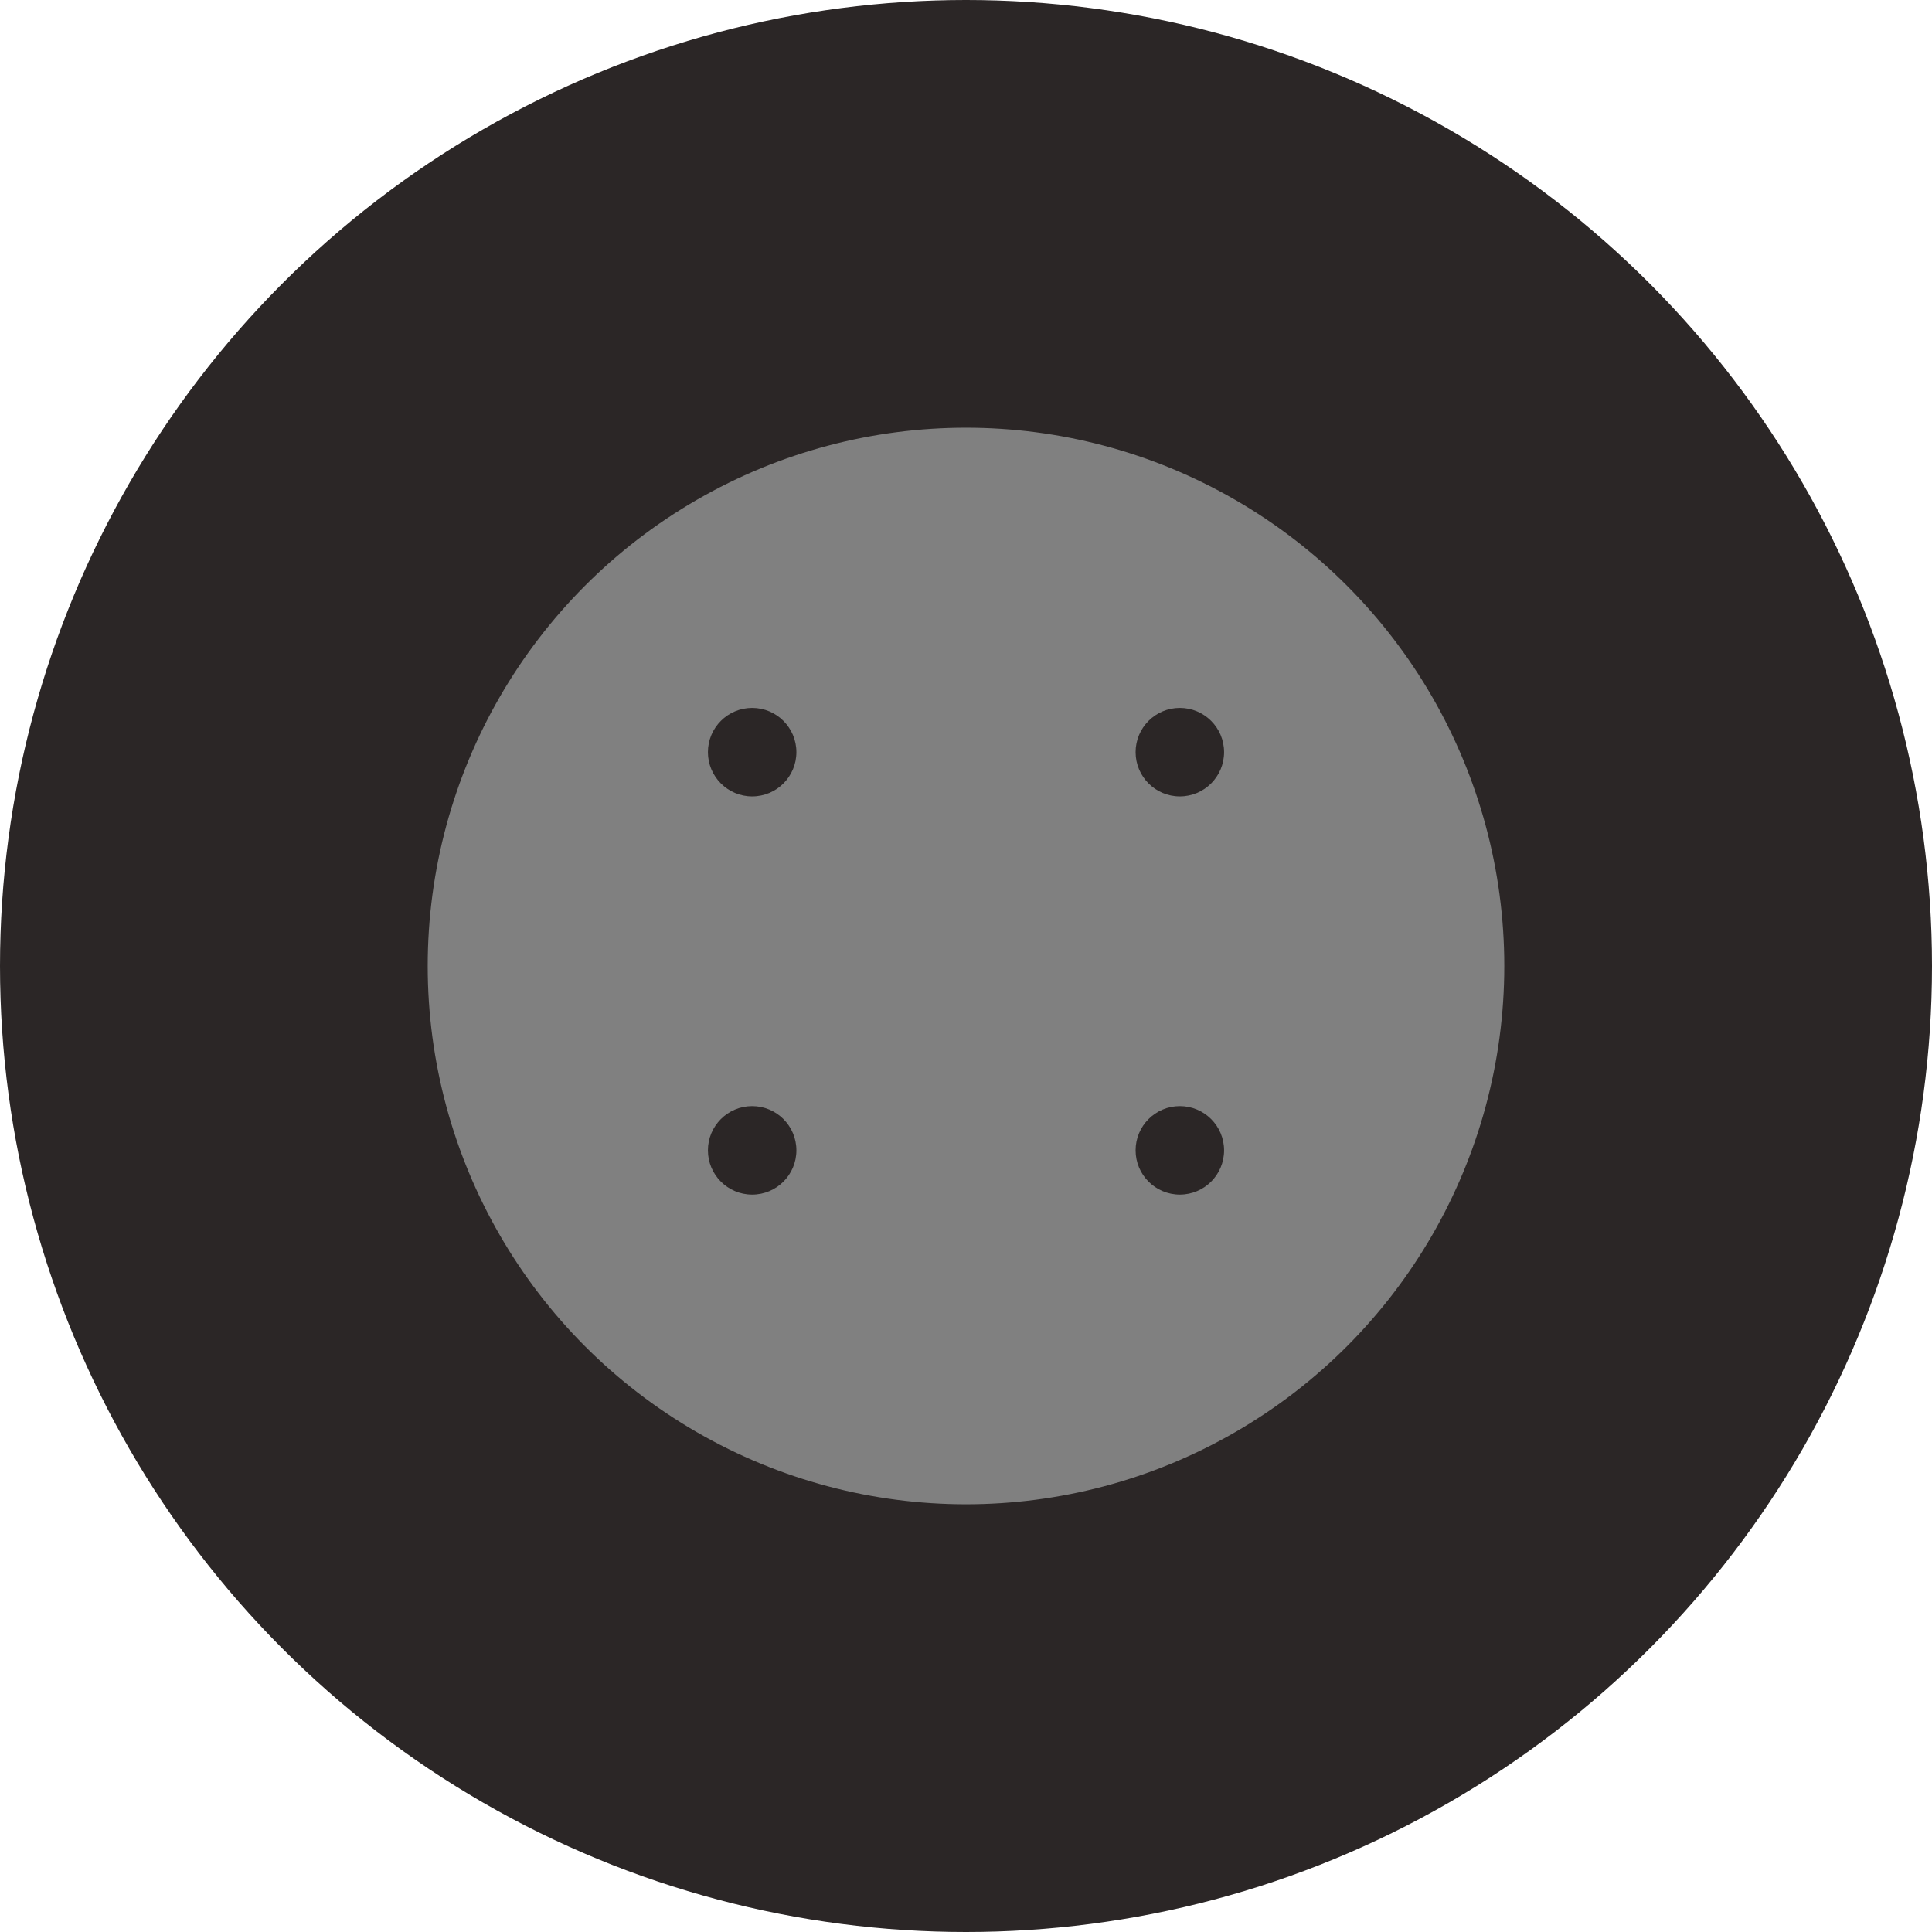 <svg width="79" height="79" viewBox="0 0 79 79" fill="none" xmlns="http://www.w3.org/2000/svg">
<circle cx="39.5" cy="39.5" r="39.5" fill="#2B2626"/>
<circle cx="39.5" cy="39.5" r="22.011" fill="#808080"/>
<circle cx="30.756" cy="30.756" r="1.809" fill="#2B2626"/>
<circle cx="48.244" cy="30.756" r="1.809" fill="#2B2626"/>
<circle cx="30.756" cy="47.038" r="1.809" fill="#2B2626"/>
<circle cx="48.244" cy="47.038" r="1.809" fill="#2B2626"/>
</svg>
